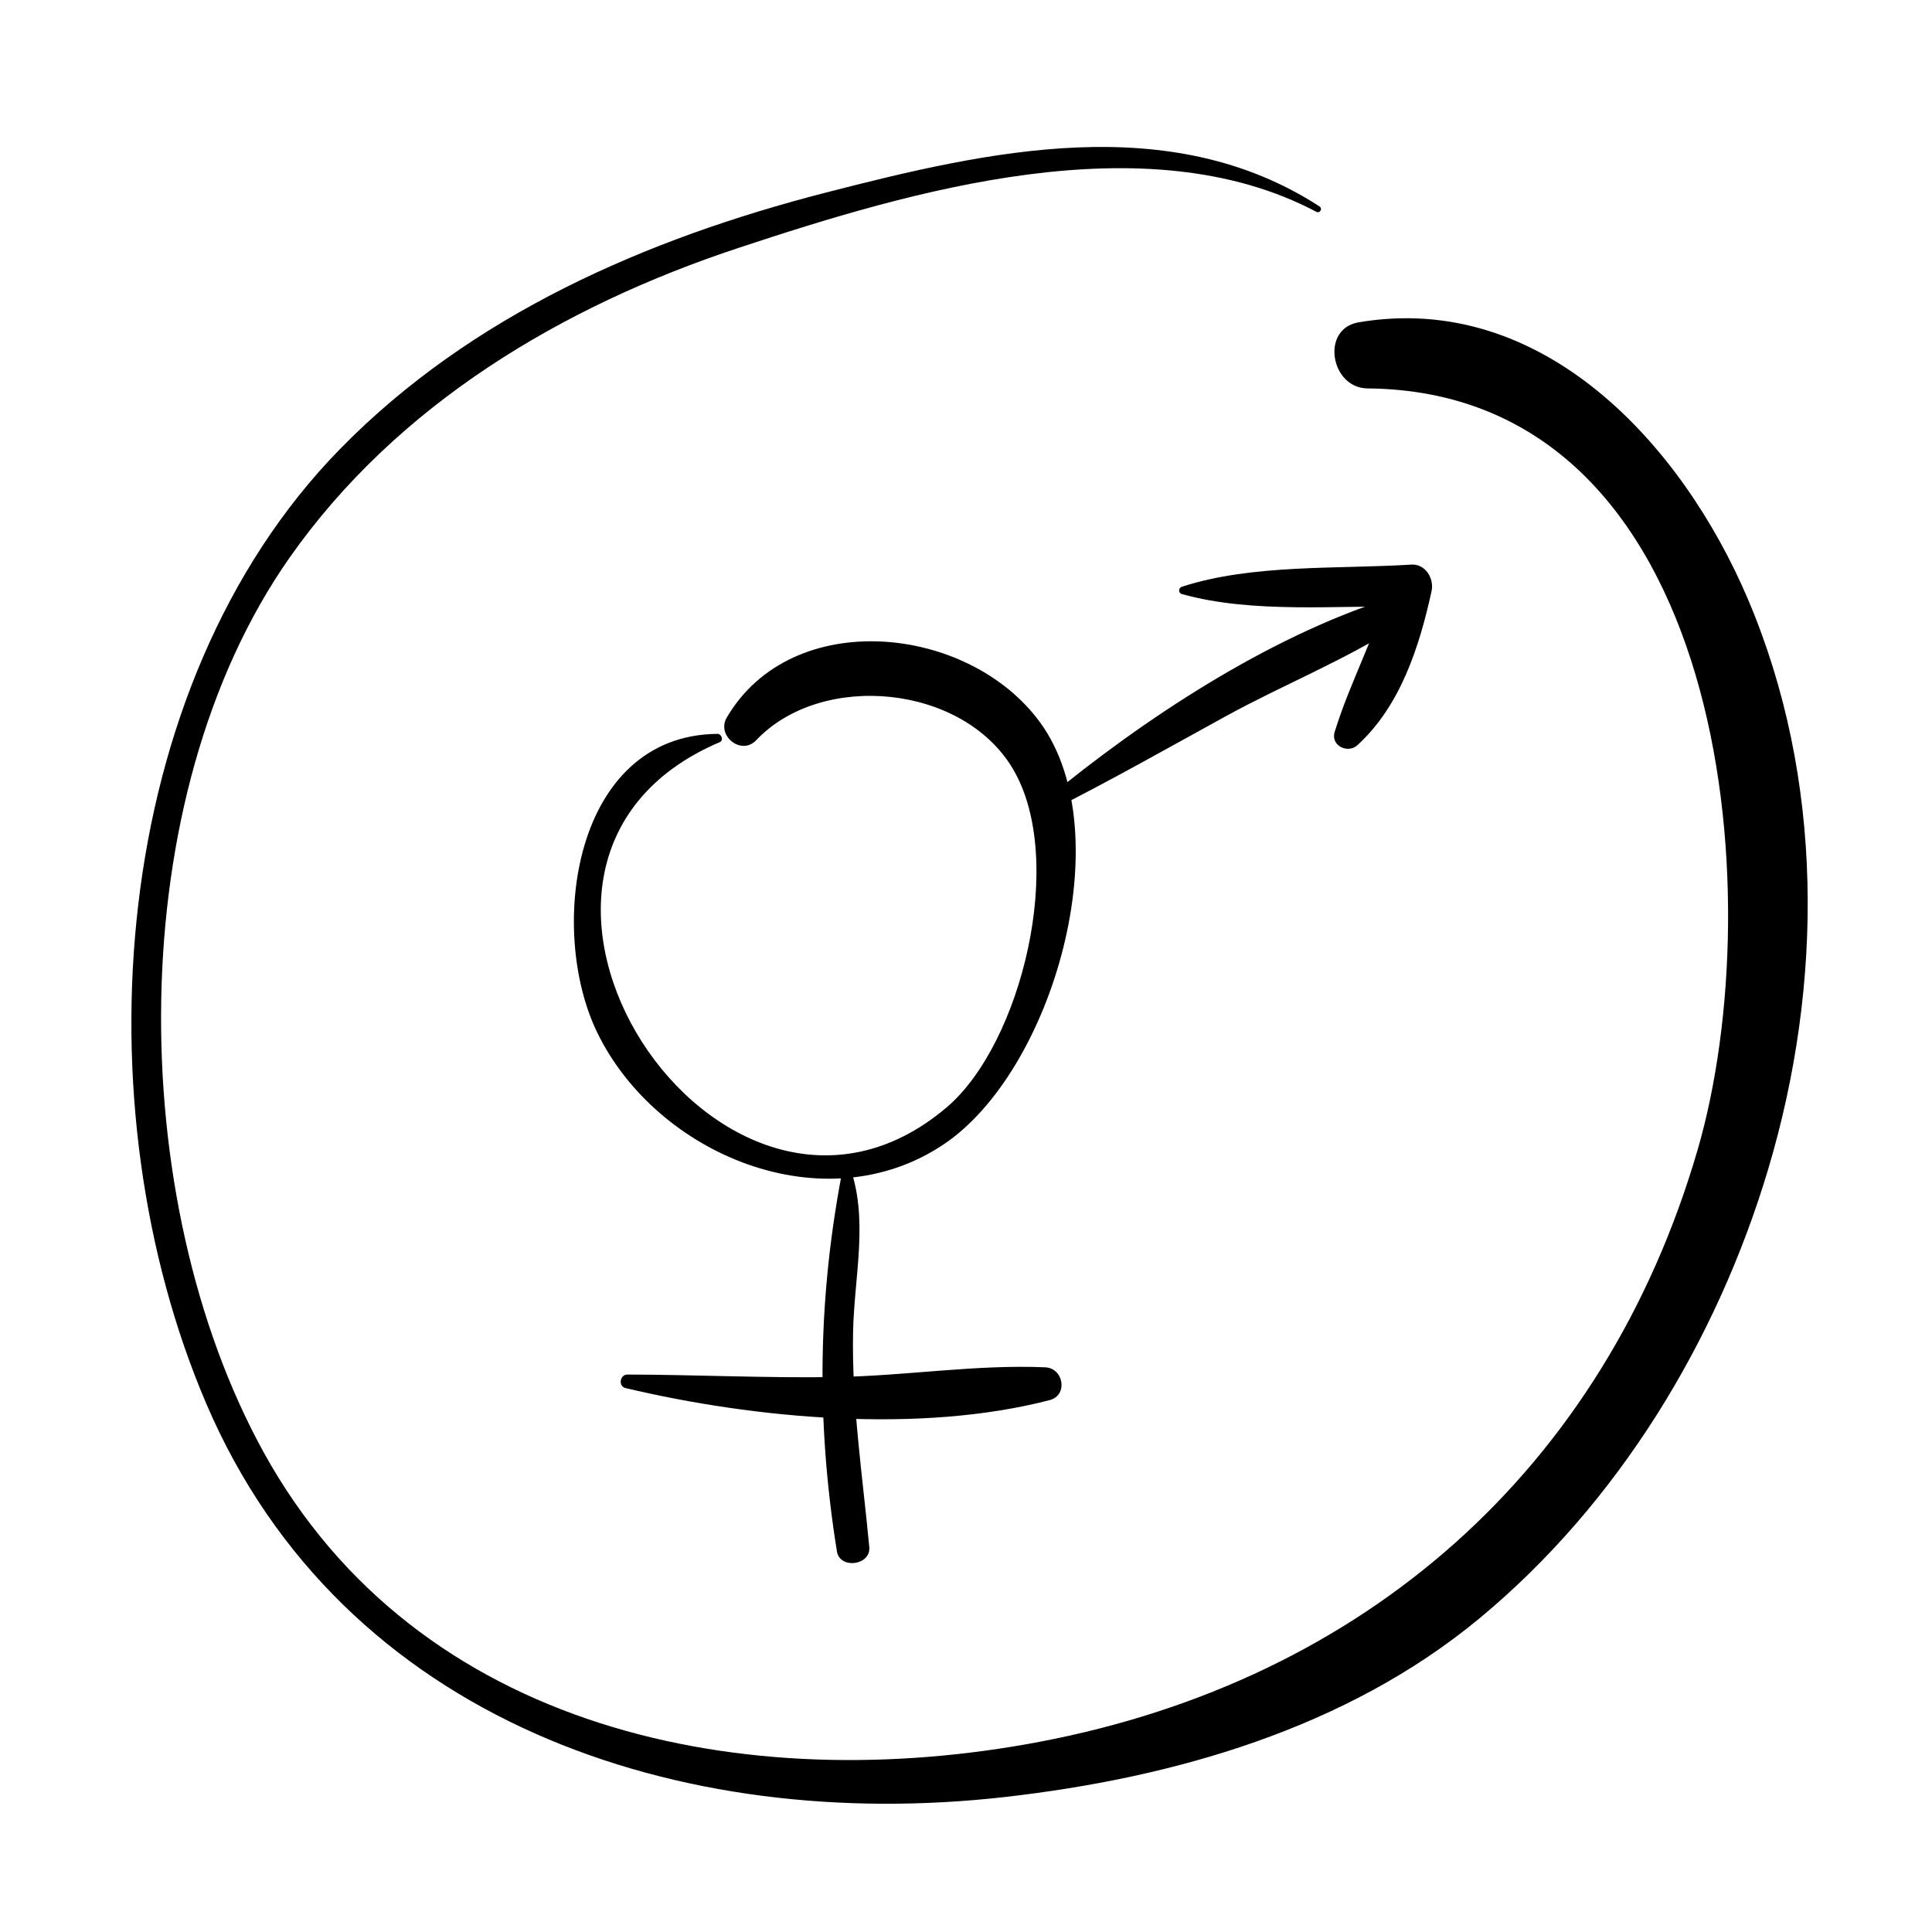 <?xml version="1.0" encoding="UTF-8"?>
<!-- Uploaded to: SVG Find, www.svgrepo.com, Generator: SVG Find Mixer Tools -->
<svg fill="#000000" width="800px" height="800px" version="1.1" viewBox="144 144 512 512" xmlns="http://www.w3.org/2000/svg">
 <g>
  <path d="m493.69 198.71c-39.68-25.73-87.848-14.738-130.84-3.672-47.539 12.234-94.012 32.414-128.78 68-61.539 62.973-69.113 174.25-35.383 252.99 36.094 84.258 125.61 113.96 211.59 104.2 44.84-5.09 90.586-18.172 125.84-47.383 36.699-30.406 62.871-73.504 76.449-118.93 14.691-49.152 14.895-103.54-5.356-151.15-17.559-41.281-54.609-81.605-103.18-73.344-10.117 1.723-7.41 17.426 2.367 17.512 95.395 0.836 107.23 134.07 87.477 201.83-24.707 84.746-88.332 140.48-174.35 156.83-77.727 14.766-164.74-2.481-205.66-76.742-36.934-67.035-37.719-173.51 6.863-237.04 28.574-40.727 72.402-66.703 118.96-82.109 45.82-15.164 107.85-33.543 153.17-9.566 0.934 0.5 1.719-0.848 0.828-1.426z"/>
  <path d="m334.13 338.48c-38.18 0.359-45.141 51.867-31.836 79.199 15.77 32.395 60.16 50.875 91.863 29.539 28.918-19.457 46.941-82.25 25.523-111.71-18.988-26.113-65.887-30.77-83.082-1.344-2.805 4.801 3.859 10.156 7.789 6.012 17.383-18.34 54.785-14.816 68.059 7.613 14.219 24.016 2.273 72.832-17.562 89.668-59.836 50.789-135.43-64.715-60.156-96.773 1.117-0.477 0.496-2.211-0.598-2.203z"/>
  <path d="m367.58 452.5c-6.871 34.59-7.379 67.773-1.789 102.63 0.77 4.816 9.043 3.742 8.578-1.164-1.793-18.988-4.68-37.918-4.293-57.043 0.301-14.871 4.297-30.215-1.133-44.43-0.223-0.586-1.211-0.754-1.363 0.004z"/>
  <path d="m309.8 511.86c34.344 8.137 77.953 12.121 112.36 3.188 4.953-1.285 3.727-8.484-1.18-8.695-18.348-0.797-36.961 2.273-55.367 2.574-18.477 0.301-36.867-0.609-55.328-0.66-2.027-0.008-2.527 3.109-0.488 3.594z"/>
  <path d="m423.18 358.47c15.457-7.809 30.504-16.34 45.68-24.672 15.074-8.277 31.504-14.816 45.934-24.098 3.516-2.262 1.355-8.398-2.957-7.012-32.062 10.293-64.855 31.871-90.66 53.188-1.512 1.25 0.414 3.394 2.004 2.594z"/>
  <path d="m457.2 301.43c18.816 5.273 41.387 2.934 60.801 3.344-1.793-2.352-3.582-4.707-5.375-7.059-3.656 14.031-10.688 26.531-14.934 40.273-1.109 3.594 3.477 5.82 6.019 3.508 11.41-10.395 16.445-26.113 19.664-40.812 0.727-3.32-1.57-7.297-5.375-7.059-19.438 1.223-42.184-0.191-60.801 5.875-0.926 0.297-0.98 1.652 0 1.93z"/>
 </g>
</svg>